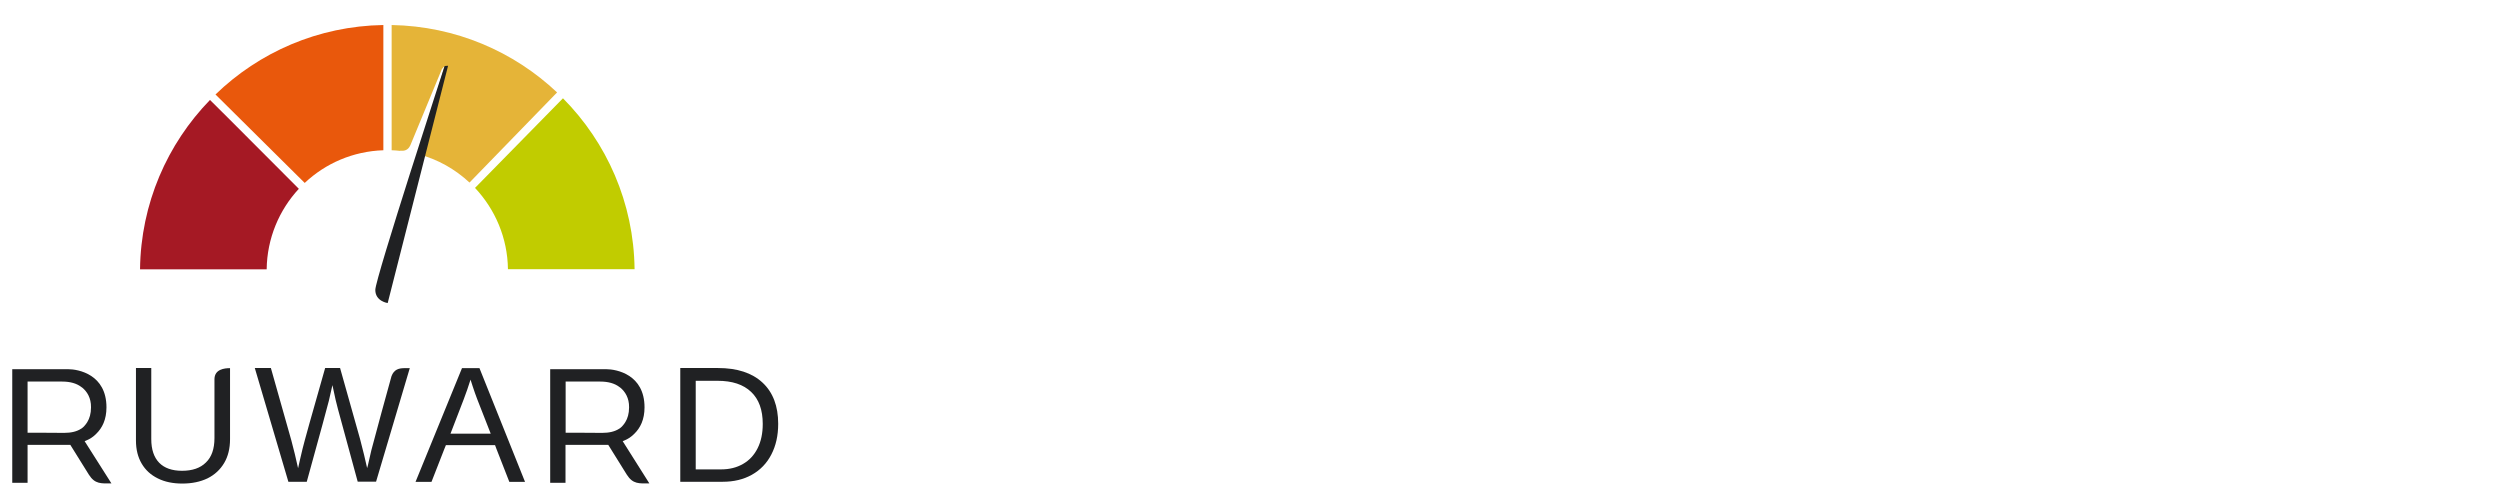 <svg width="408" height="80" viewBox="0 0 408 80" fill="none" xmlns="http://www.w3.org/2000/svg">
<g clip-path="url(#clip0_7470:70999)">
<path d="M78.25 60.083H75.396L67.812 78.646H70.417L72.542 73.208L72.771 72.645H80.792L81 73.208L83.125 78.646H85.687L78.25 60.083ZM75.688 65.145C76.125 64 76.438 63.062 76.667 62.333L76.792 61.958L77.146 63.062C77.396 63.833 77.646 64.52 77.875 65.125L80.083 70.77H73.521L75.688 65.145Z" fill="#202123"/>
<path d="M124.438 62.438C122.73 60.854 120.313 60.062 117.167 60.062H111.021V78.625H117.959C119.751 78.625 121.334 78.25 122.709 77.479C124.084 76.708 125.146 75.604 125.876 74.188C126.626 72.75 127.001 71.083 127.001 69.167C127.001 66.271 126.146 64.021 124.438 62.438ZM123.646 73.146C123.084 74.271 122.292 75.125 121.271 75.708C120.23 76.312 119.042 76.604 117.688 76.604H113.542V62.146H117.105C119.501 62.146 121.313 62.75 122.584 63.958C123.855 65.167 124.48 66.896 124.48 69.188C124.48 70.708 124.209 72.021 123.646 73.146Z" fill="#202123"/>
<path d="M66.876 60.083C66.563 60.083 66.251 60.083 65.938 60.083H65.917C65.042 60.104 64.313 60.312 63.897 61.375C63.772 61.708 60.73 72.958 60.605 73.479C60.459 74.125 60.272 74.938 60.042 75.938L59.917 76.396C59.626 75.083 59.251 73.479 58.751 71.604L55.501 60.062H53.063C50.876 67.708 49.647 72.125 49.376 73.25C49.105 74.396 48.855 75.438 48.647 76.417C48.313 74.854 47.938 73.333 47.542 71.854L44.209 60.062H41.584L47.063 78.625H50.063C52.313 70.5 53.501 66.104 53.667 65.417C53.834 64.729 54.022 63.875 54.251 62.854C54.647 64.771 54.959 66.083 55.167 66.812L58.376 78.604H61.376L66.876 60.083Z" fill="#202123"/>
<path d="M37.521 60.083C36.646 60.083 35 60.25 35 61.896C35 62.25 35 71.5 35 71.5C35 73.25 34.542 74.583 33.604 75.479C32.688 76.396 31.375 76.833 29.708 76.833C28.083 76.833 26.833 76.396 25.979 75.521C25.125 74.646 24.688 73.354 24.688 71.667V60.062H22.188V71.896C22.188 73.354 22.5 74.604 23.125 75.667C23.75 76.729 24.625 77.521 25.771 78.083C26.896 78.646 28.229 78.917 29.75 78.917C31.333 78.917 32.708 78.625 33.875 78.063C35.042 77.479 35.938 76.646 36.583 75.563C37.229 74.479 37.542 73.167 37.542 71.667V60.083H37.521Z" fill="#202123"/>
<path d="M13.812 72C13.875 71.979 13.958 71.938 14.021 71.917C14.688 71.646 15.25 71.271 15.729 70.771C16.667 69.854 17.375 68.5 17.375 66.479C17.375 61.125 12.833 60.25 11.083 60.25H4.5H3.25H2V78.792H4.5V72.604H11.479C11.479 72.604 14.396 77.312 14.5 77.458C15.5 79.042 16.521 78.896 18.188 78.896L13.812 72ZM4.5 70.625V62.271H10.146C11.479 62.271 12.5 62.583 13.229 63.125C13.292 63.167 13.333 63.208 13.396 63.25C13.417 63.25 13.417 63.271 13.438 63.271C14.208 63.917 14.875 64.938 14.854 66.479C14.854 67.521 14.604 68.292 14.25 68.875C14.208 68.958 14.146 69.042 14.083 69.125C14.062 69.146 14.062 69.167 14.042 69.188C13.979 69.271 13.917 69.333 13.854 69.417C13.812 69.458 13.771 69.5 13.729 69.562C13.688 69.604 13.646 69.646 13.625 69.667C13.562 69.708 13.521 69.75 13.458 69.812C13.396 69.854 13.354 69.896 13.292 69.938C13.271 69.938 13.271 69.958 13.25 69.958C12.562 70.417 11.625 70.646 10.479 70.646C10.458 70.625 4.708 70.625 4.5 70.625Z" fill="#202123"/>
<path d="M101.624 72C101.687 71.979 101.77 71.938 101.833 71.917C102.499 71.646 103.062 71.271 103.541 70.771C104.478 69.854 105.187 68.5 105.187 66.479C105.187 61.125 100.645 60.25 98.895 60.25H92.291H91.041H89.791V78.792H92.291V72.604H99.27C99.27 72.604 102.187 77.312 102.291 77.458C103.291 79.042 104.312 78.896 105.978 78.896L101.624 72ZM92.312 70.625V62.271H97.958C99.291 62.271 100.312 62.583 101.041 63.125C101.103 63.167 101.145 63.208 101.208 63.25C101.228 63.25 101.228 63.271 101.249 63.271C102.02 63.917 102.687 64.938 102.666 66.479C102.666 67.521 102.416 68.292 102.062 68.875C102.02 68.958 101.958 69.042 101.895 69.125C101.874 69.146 101.874 69.167 101.853 69.188C101.791 69.271 101.728 69.333 101.666 69.417C101.624 69.458 101.583 69.5 101.541 69.562C101.499 69.604 101.458 69.646 101.437 69.667C101.374 69.708 101.333 69.75 101.27 69.812C101.208 69.854 101.166 69.896 101.103 69.938C101.083 69.938 101.083 69.958 101.062 69.958C100.374 70.417 99.437 70.646 98.291 70.646C98.27 70.625 92.541 70.625 92.312 70.625Z" fill="#202123"/>
<path d="M49.73 29.854C53.105 26.667 57.605 24.688 62.564 24.521V4.083C51.918 4.25 42.272 8.542 35.168 15.417L49.73 29.854Z" fill="#E9580C"/>
<path d="M76.624 29.792L90.916 15.084C83.853 8.417 74.374 4.271 63.916 4.083V24.521C64.374 24.542 64.833 24.563 65.291 24.625V24.604C65.916 24.646 66.583 24.584 66.978 23.688C66.978 23.667 72.124 11.25 72.124 11.25L72.562 10.771L68.291 25.167C71.458 26 74.291 27.625 76.624 29.792Z" fill="#E5B438"/>
<path d="M91.876 16.041L77.522 30.666C80.792 34.146 82.834 38.812 82.897 43.937H103.563C103.438 33.062 99.001 23.229 91.876 16.041Z" fill="#C1CC00"/>
<path d="M63.271 49.458C63.271 49.458 61.25 49.187 61.25 47.312C61.25 45.437 72.562 10.771 72.562 10.771L73.125 10.729L63.271 49.458Z" fill="#202123"/>
<path d="M34.27 16.312C27.312 23.479 22.979 33.208 22.854 43.958H43.52C43.583 38.896 45.562 34.271 48.77 30.812L37.437 19.458L34.27 16.312Z" fill="#A51924"/>
</g>
<defs>
<clipPath id="clip0_7470:70999">
<rect width="408" height="80" fill="white"/>
</clipPath>
</defs>
</svg>
